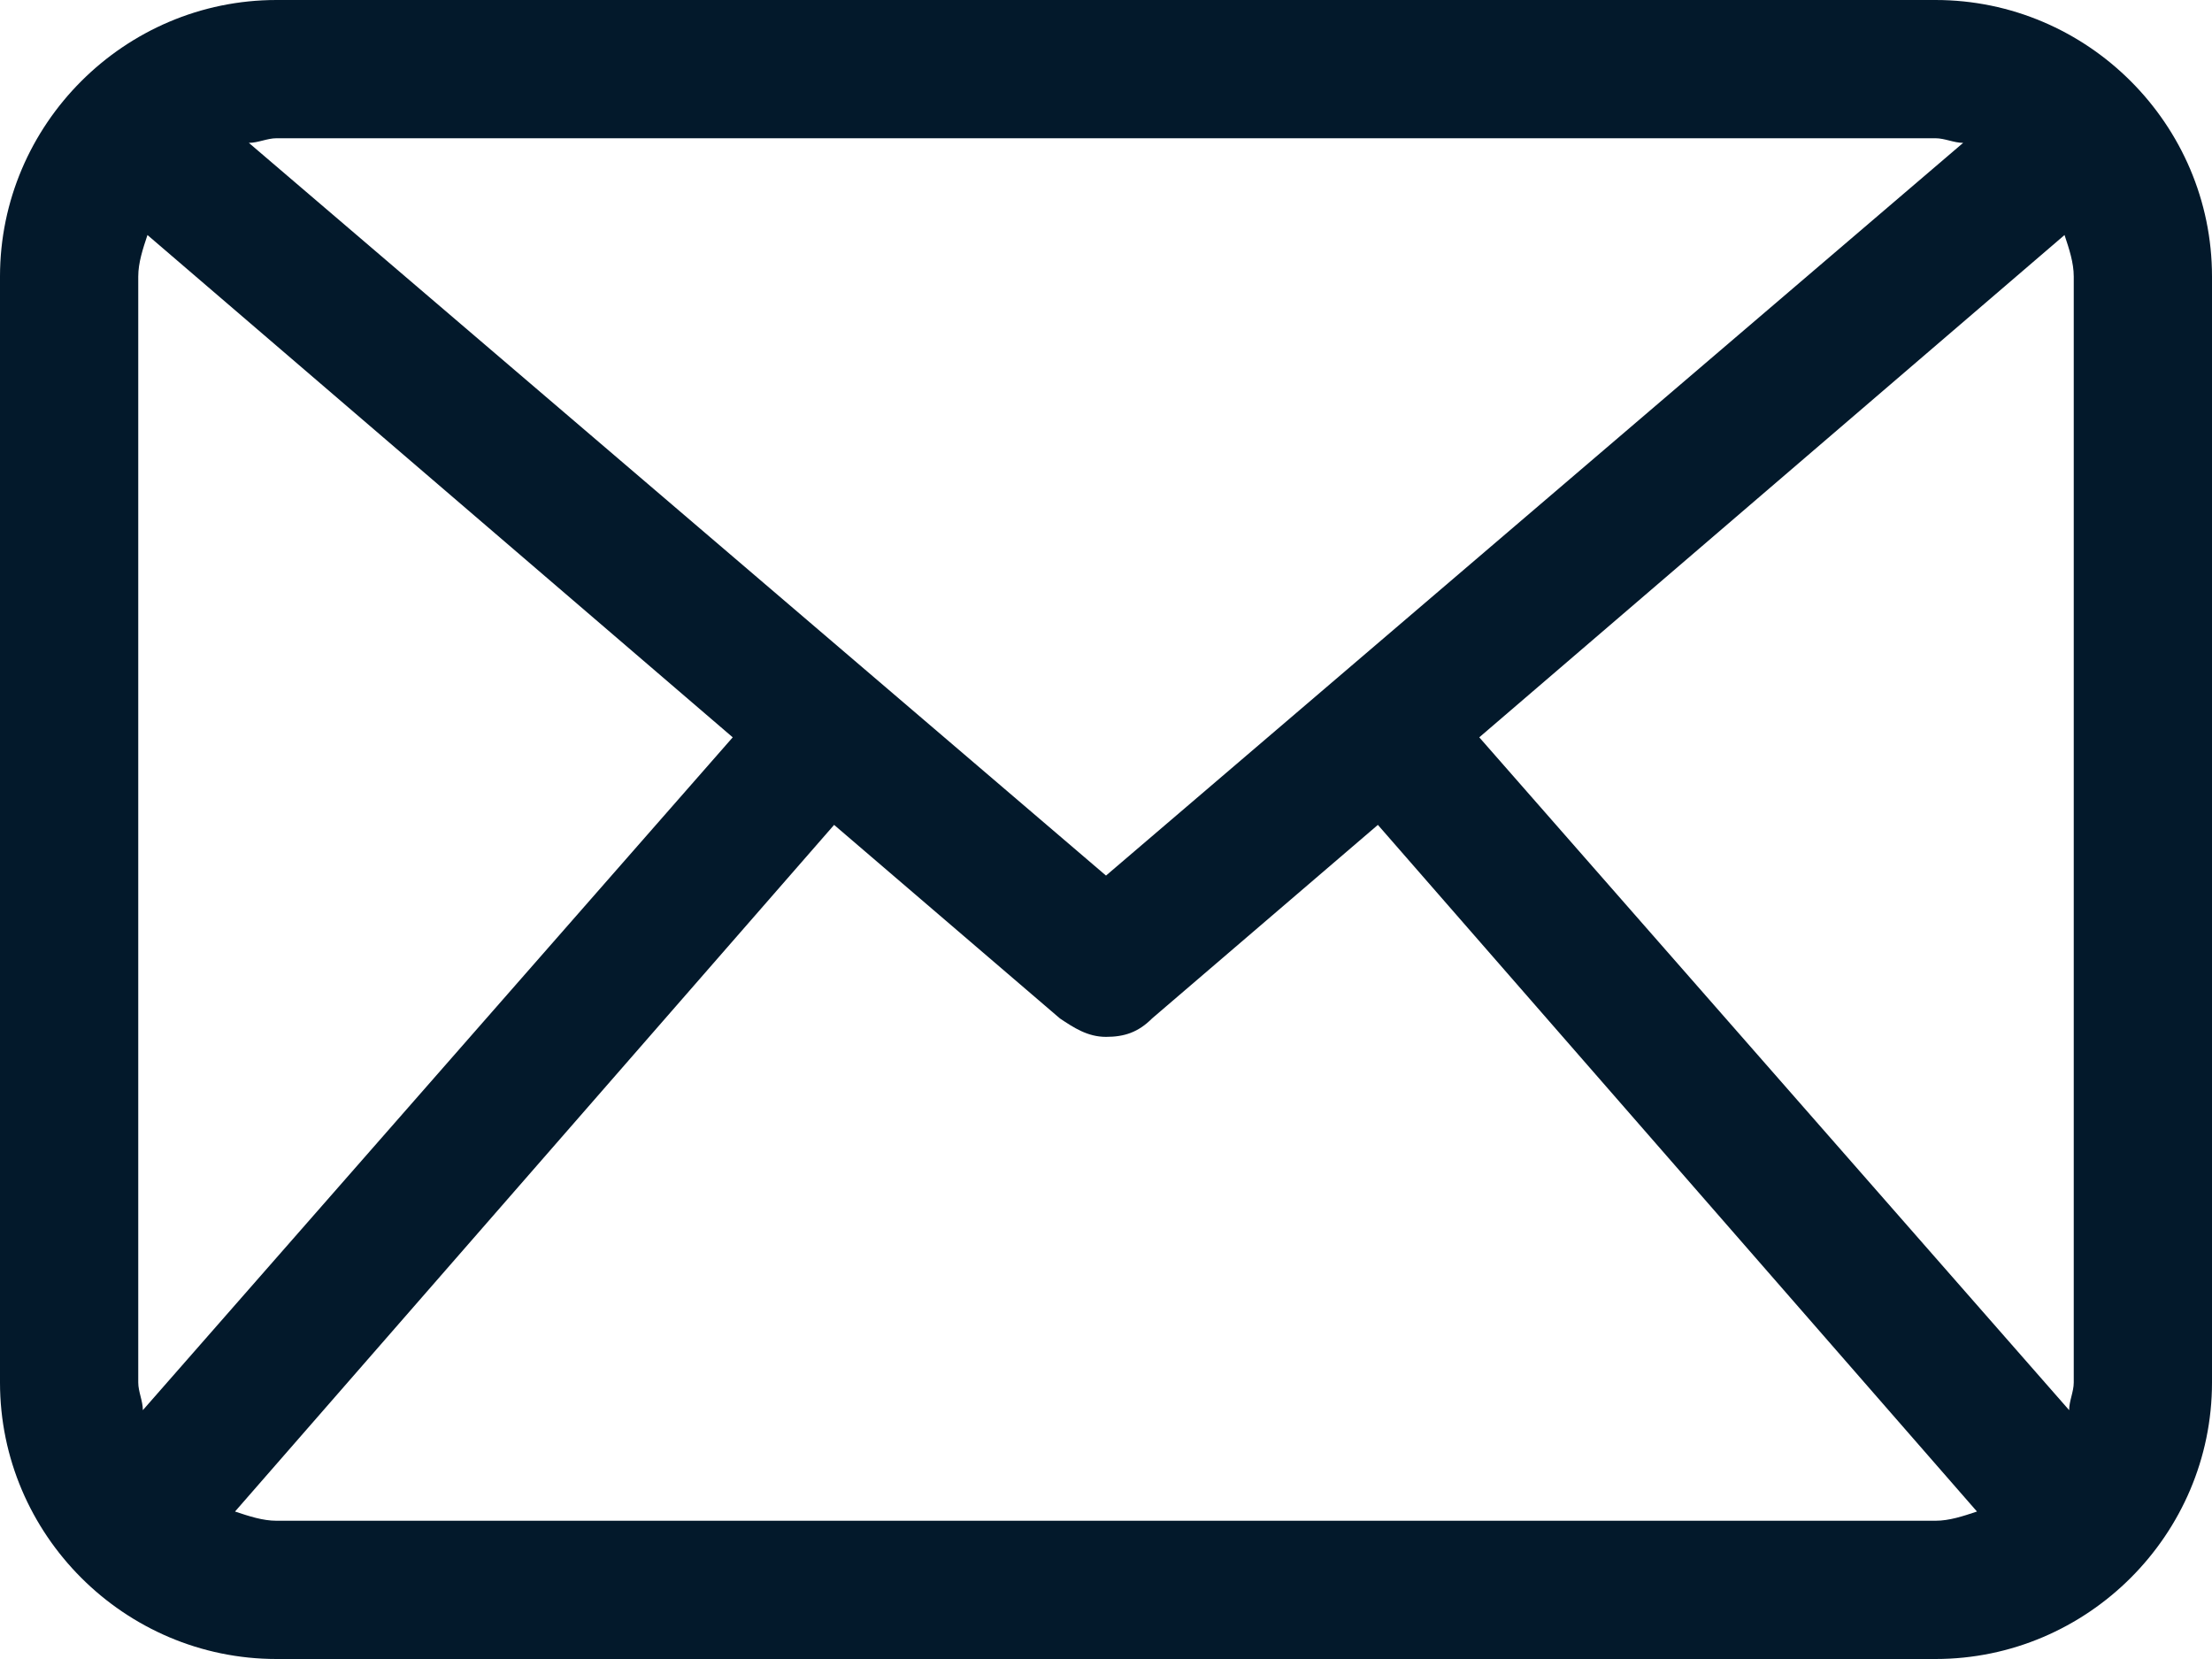 <?xml version="1.0" encoding="utf-8"?>
<!-- Generator: Adobe Illustrator 23.0.3, SVG Export Plug-In . SVG Version: 6.00 Build 0)  -->
<svg version="1.1" id="Calque_1" xmlns="http://www.w3.org/2000/svg" xmlns:xlink="http://www.w3.org/1999/xlink" x="0px" y="0px"
	 viewBox="0 0 48 36" style="enable-background:new 0 0 48 36;" xml:space="preserve">
<style type="text/css">
	.st0{fill:#03192B;}
</style>
<g>
	<path class="st0" d="M42,0H6C2.7,0,0,2.7,0,6v24c0,3.3,2.7,6,6,6h36c3.3,0,6-2.7,6-6V6C48,2.7,45.3,0,42,0z M32.1,16L44.8,5.1
		C44.9,5.4,45,5.7,45,6v24c0,0.2-0.1,0.4-0.1,0.6L32.1,16z M42,3c0.2,0,0.4,0.1,0.6,0.1L24,19L5.4,3.1C5.6,3.1,5.8,3,6,3H42z
		 M3.1,30.6C3.1,30.4,3,30.2,3,30V6c0-0.3,0.1-0.6,0.2-0.9L15.9,16L3.1,30.6z M6,33c-0.3,0-0.6-0.1-0.9-0.2l13-14.9l4.9,4.2
		c0.3,0.2,0.6,0.4,1,0.4s0.7-0.1,1-0.4l4.9-4.2l13,14.9C42.6,32.9,42.3,33,42,33H6z"/>
</g>
</svg>
